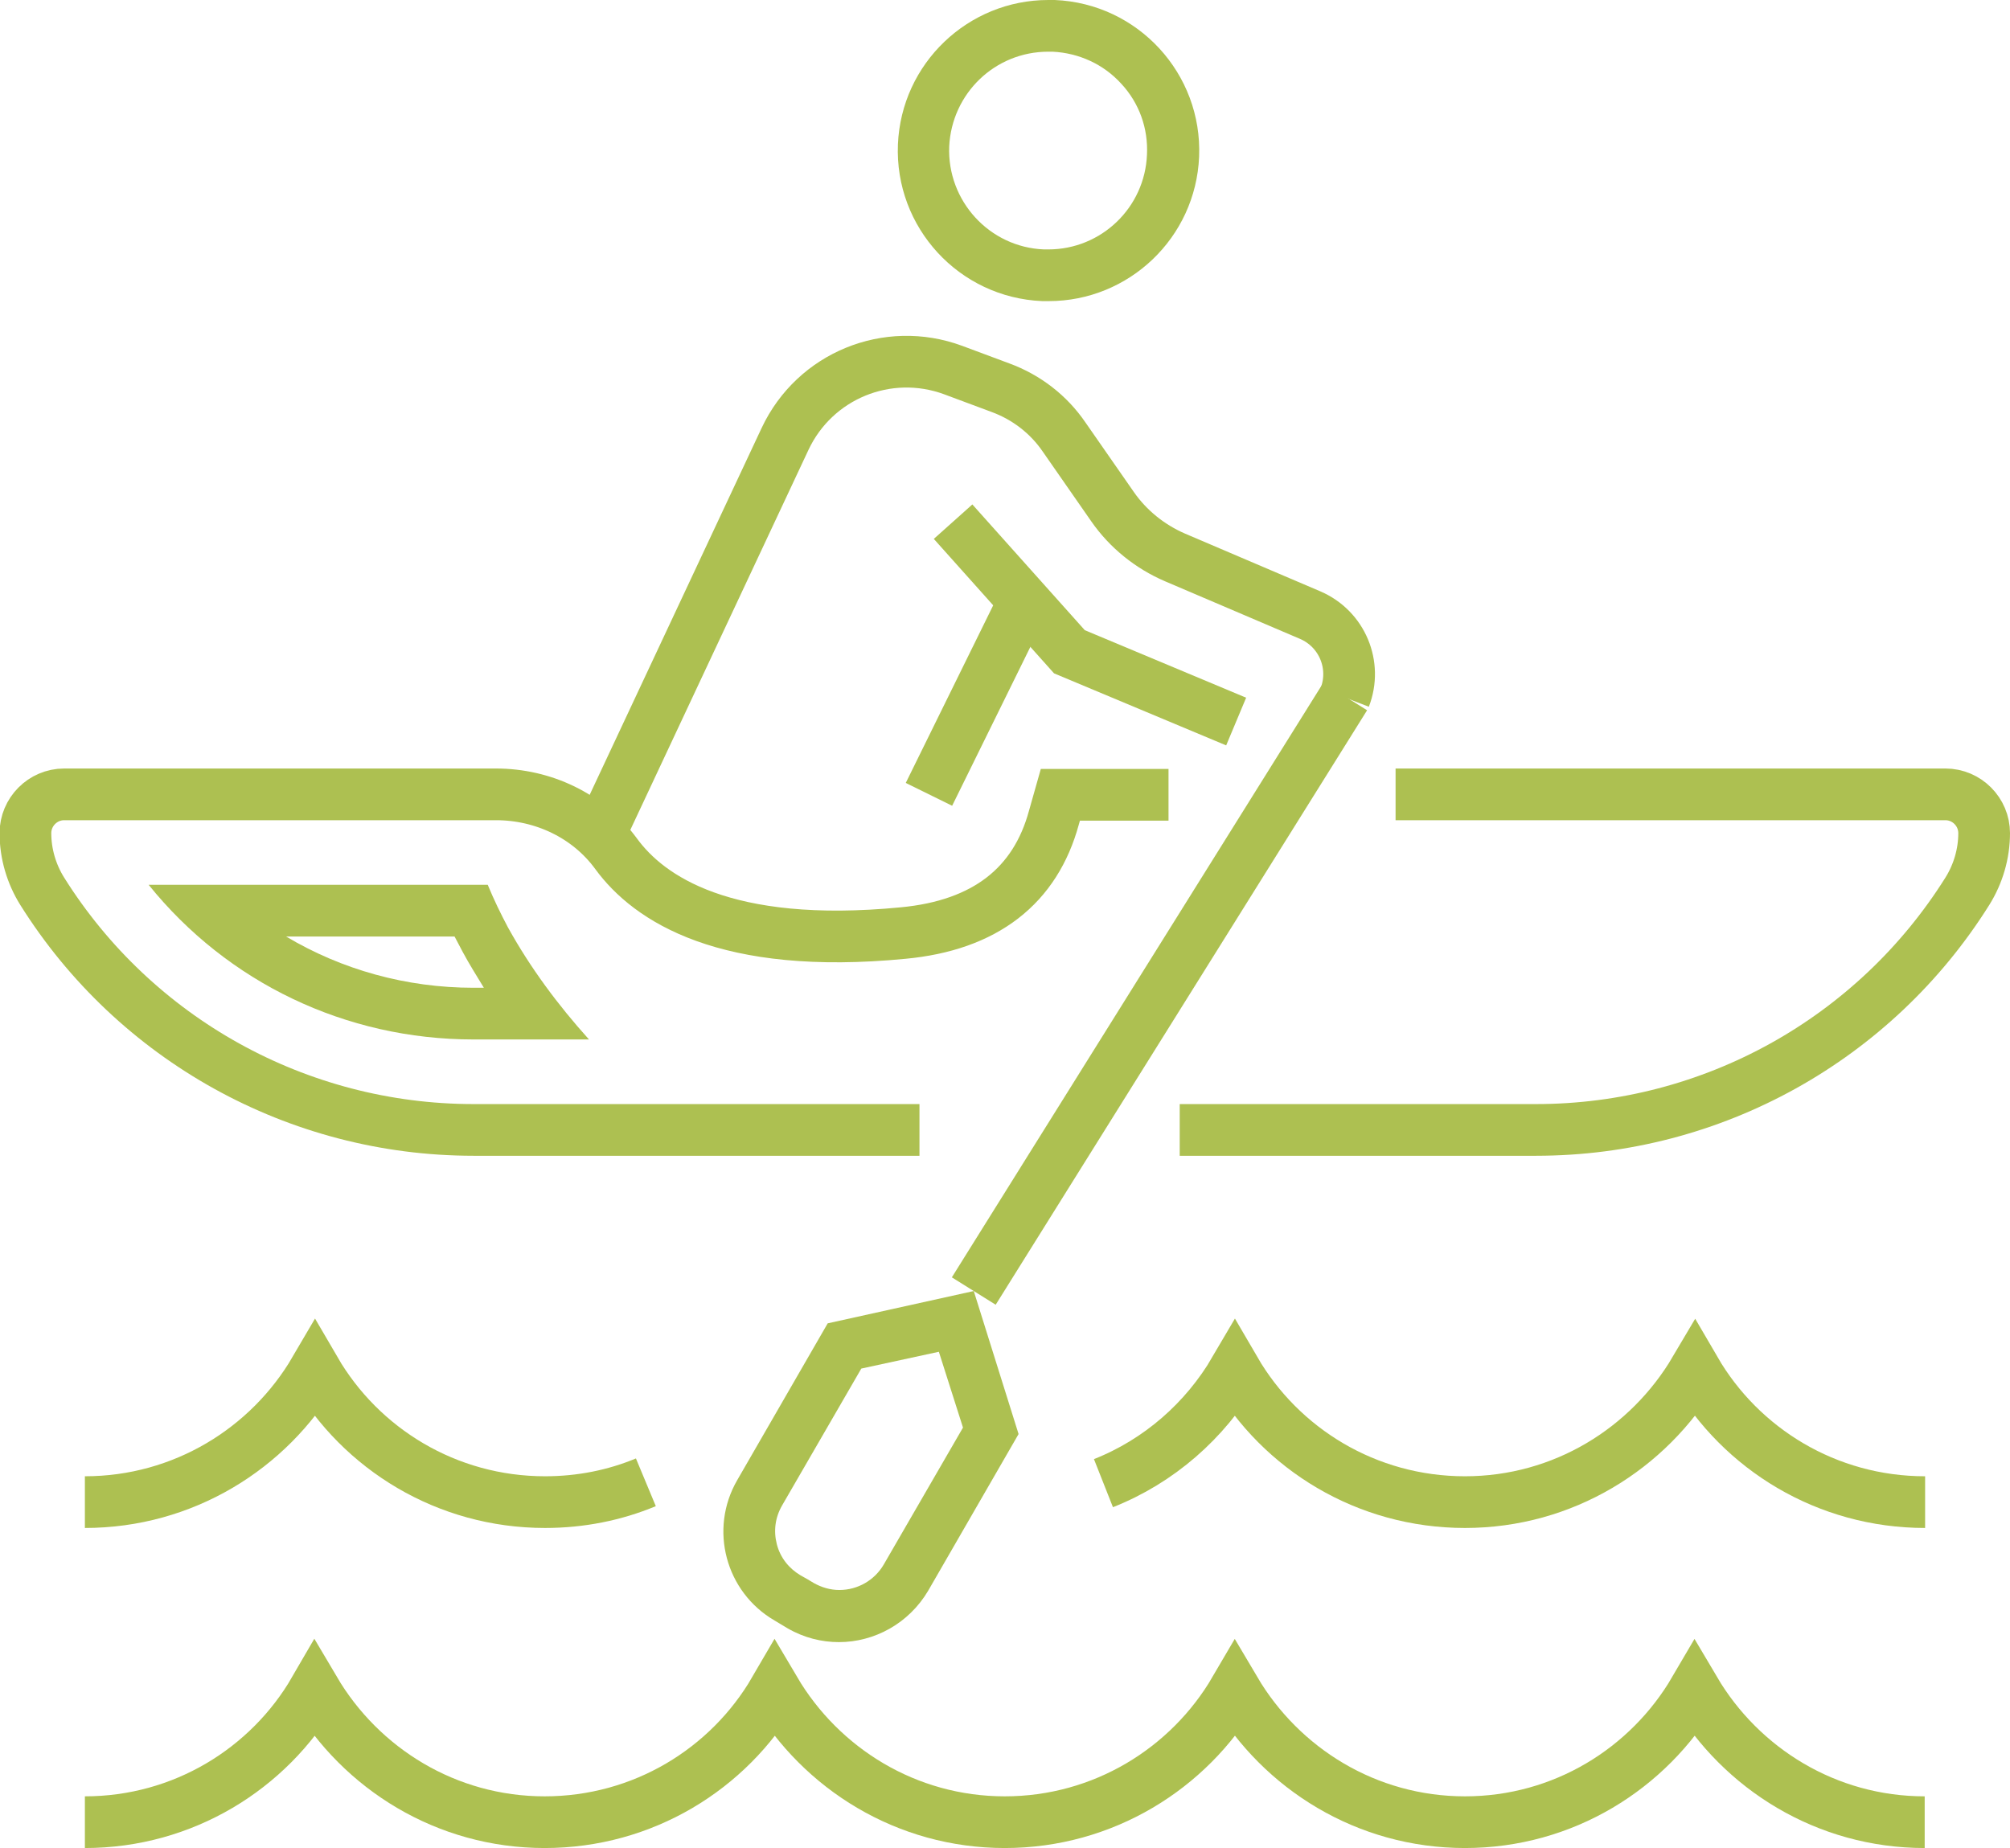 <?xml version="1.0" encoding="utf-8"?>
<!-- Generator: Adobe Illustrator 26.5.0, SVG Export Plug-In . SVG Version: 6.00 Build 0)  -->
<svg version="1.1" id="Contours" xmlns="http://www.w3.org/2000/svg" xmlns:xlink="http://www.w3.org/1999/xlink" x="0px" y="0px"
	 viewBox="0 0 466.5 429" style="enable-background:new 0 0 466.5 429;" xml:space="preserve">
<style type="text/css">
	.st0{fill:none;stroke:#ADC051;stroke-width:12;stroke-miterlimit:10;}
	.st1{fill:#ADC051;}
</style>
<g>
	<path id="XMLID_1_" class="st0" d="M273.8,262.3h82.7c40.9,0,78.6-21.1,100.1-55.4c2.5-4,3.9-8.7,3.9-13.5l0,0c0-4.9-4-9-9-9H323.9
		"/>
	<g id="XMLID_4898_">
		<path class="st1" d="M243.3,12c0.3,0,0.7,0,1,0c6.1,0.3,11.8,2.9,15.9,7.4c4.2,4.5,6.3,10.4,6,16.5c-0.5,12.3-10.6,22-22.9,22
			c-0.3,0-0.7,0-1,0c-12.7-0.5-22.5-11.3-22-23.9C220.9,21.7,230.9,12,243.3,12 M243.3,0c-18.6,0-34.1,14.7-34.9,33.5
			c-0.8,19.3,14.2,35.6,33.5,36.4c0.5,0,1,0,1.5,0c18.6,0,34.1-14.7,34.9-33.5c0.8-19.3-14.2-35.6-33.5-36.4
			C244.3,0,243.8,0,243.3,0L243.3,0z"/>
	</g>
	<line id="XMLID_4896_" class="st0" x1="312.2" y1="161.7" x2="226" y2="299.7"/>
	<g id="XMLID_4895_">
		<path class="st1" d="M217.9,313.8l5.6,17.6l-18.4,31.8c-2.1,3.6-6,5.9-10.3,5.9c-2.1,0-4.1-0.6-5.9-1.6l-1.5-0.9l-1.6-0.9
			c-2.7-1.6-4.7-4.1-5.5-7.2c-0.8-3.1-0.4-6.2,1.2-9l18.4-31.8L217.9,313.8 M226,299.7l-33.9,7.5l-21,36.4
			c-6.6,11.4-2.7,26,8.7,32.6l1.5,0.9l1.5,0.9c3.8,2.2,7.9,3.2,11.9,3.2c8.2,0,16.2-4.3,20.7-11.9l21-36.4L226,299.7L226,299.7z"/>
	</g>
	<path id="XMLID_3_" class="st0" d="M213.4,262.3H109.9c-40.9,0-78.6-21.1-100.1-55.4c-2.5-4-3.9-8.7-3.9-13.5l0,0c0-4.9,4-9,9-9
		h100.2c10.9,0,21.4,4.9,27.9,13.8c7.6,10.4,25.3,22.4,66.6,18.4l0,0c19.1-1.8,30.7-11,35-26.8l1.5-5.3h25.1"/>
	<path class="st0" d="M446.7,423c-22.8,0-42.6-12.4-53.4-30.7C382.6,410.6,362.8,423,340,423c-22.8,0-42.6-12.4-53.4-30.7
		C275.9,410.6,256,423,233.2,423s-42.6-12.4-53.4-30.7c-10.7,18.4-30.6,30.7-53.4,30.7c-22.8,0-42.6-12.4-53.4-30.7
		C62.4,410.6,42.5,423,19.7,423"/>
	<path class="st0" d="M256.1,344.3c12.9-5.1,23.6-14.5,30.5-26.3c10.7,18.4,30.6,30.7,53.4,30.7c22.8,0,42.6-12.4,53.4-30.7
		c10.7,18.4,30.6,30.7,53.4,30.7"/>
	<path class="st0" d="M19.7,348.7c22.8,0,42.7-12.4,53.4-30.7c10.7,18.4,30.6,30.7,53.4,30.7c8.3,0,16.2-1.6,23.4-4.6"/>
	<polyline class="st0" points="286.9,167.5 248.2,151.3 221.2,121.1 	"/>
	<path class="st0" d="M140.3,191.3l41.9-89.4c6.9-14.7,23.8-21.6,39-16l11,4.1c6,2.2,11.2,6.2,14.8,11.5l11.2,16.1
		c3.6,5.2,8.7,9.3,14.5,11.8l31.4,13.4c7.4,3.2,10.9,11.6,8,19.1l0,0"/>
	<line class="st0" x1="237.7" y1="139.5" x2="215.6" y2="184.4"/>
	<g>
		<path class="st1" d="M105.5,217.4c0.6,1.2,1.3,2.4,1.9,3.6c1.5,2.8,3.2,5.5,4.9,8.3h-2.4c-15.6,0-30.6-4.2-43.5-11.9H105.5
			 M113.2,205.4H34.5c18.3,22.7,45.7,35.9,75.4,35.9h26.8c-7.2-8-13.6-16.6-18.8-26C116.2,212.1,114.6,208.8,113.2,205.4
			L113.2,205.4z"/>
	</g>
</g>
</svg>
